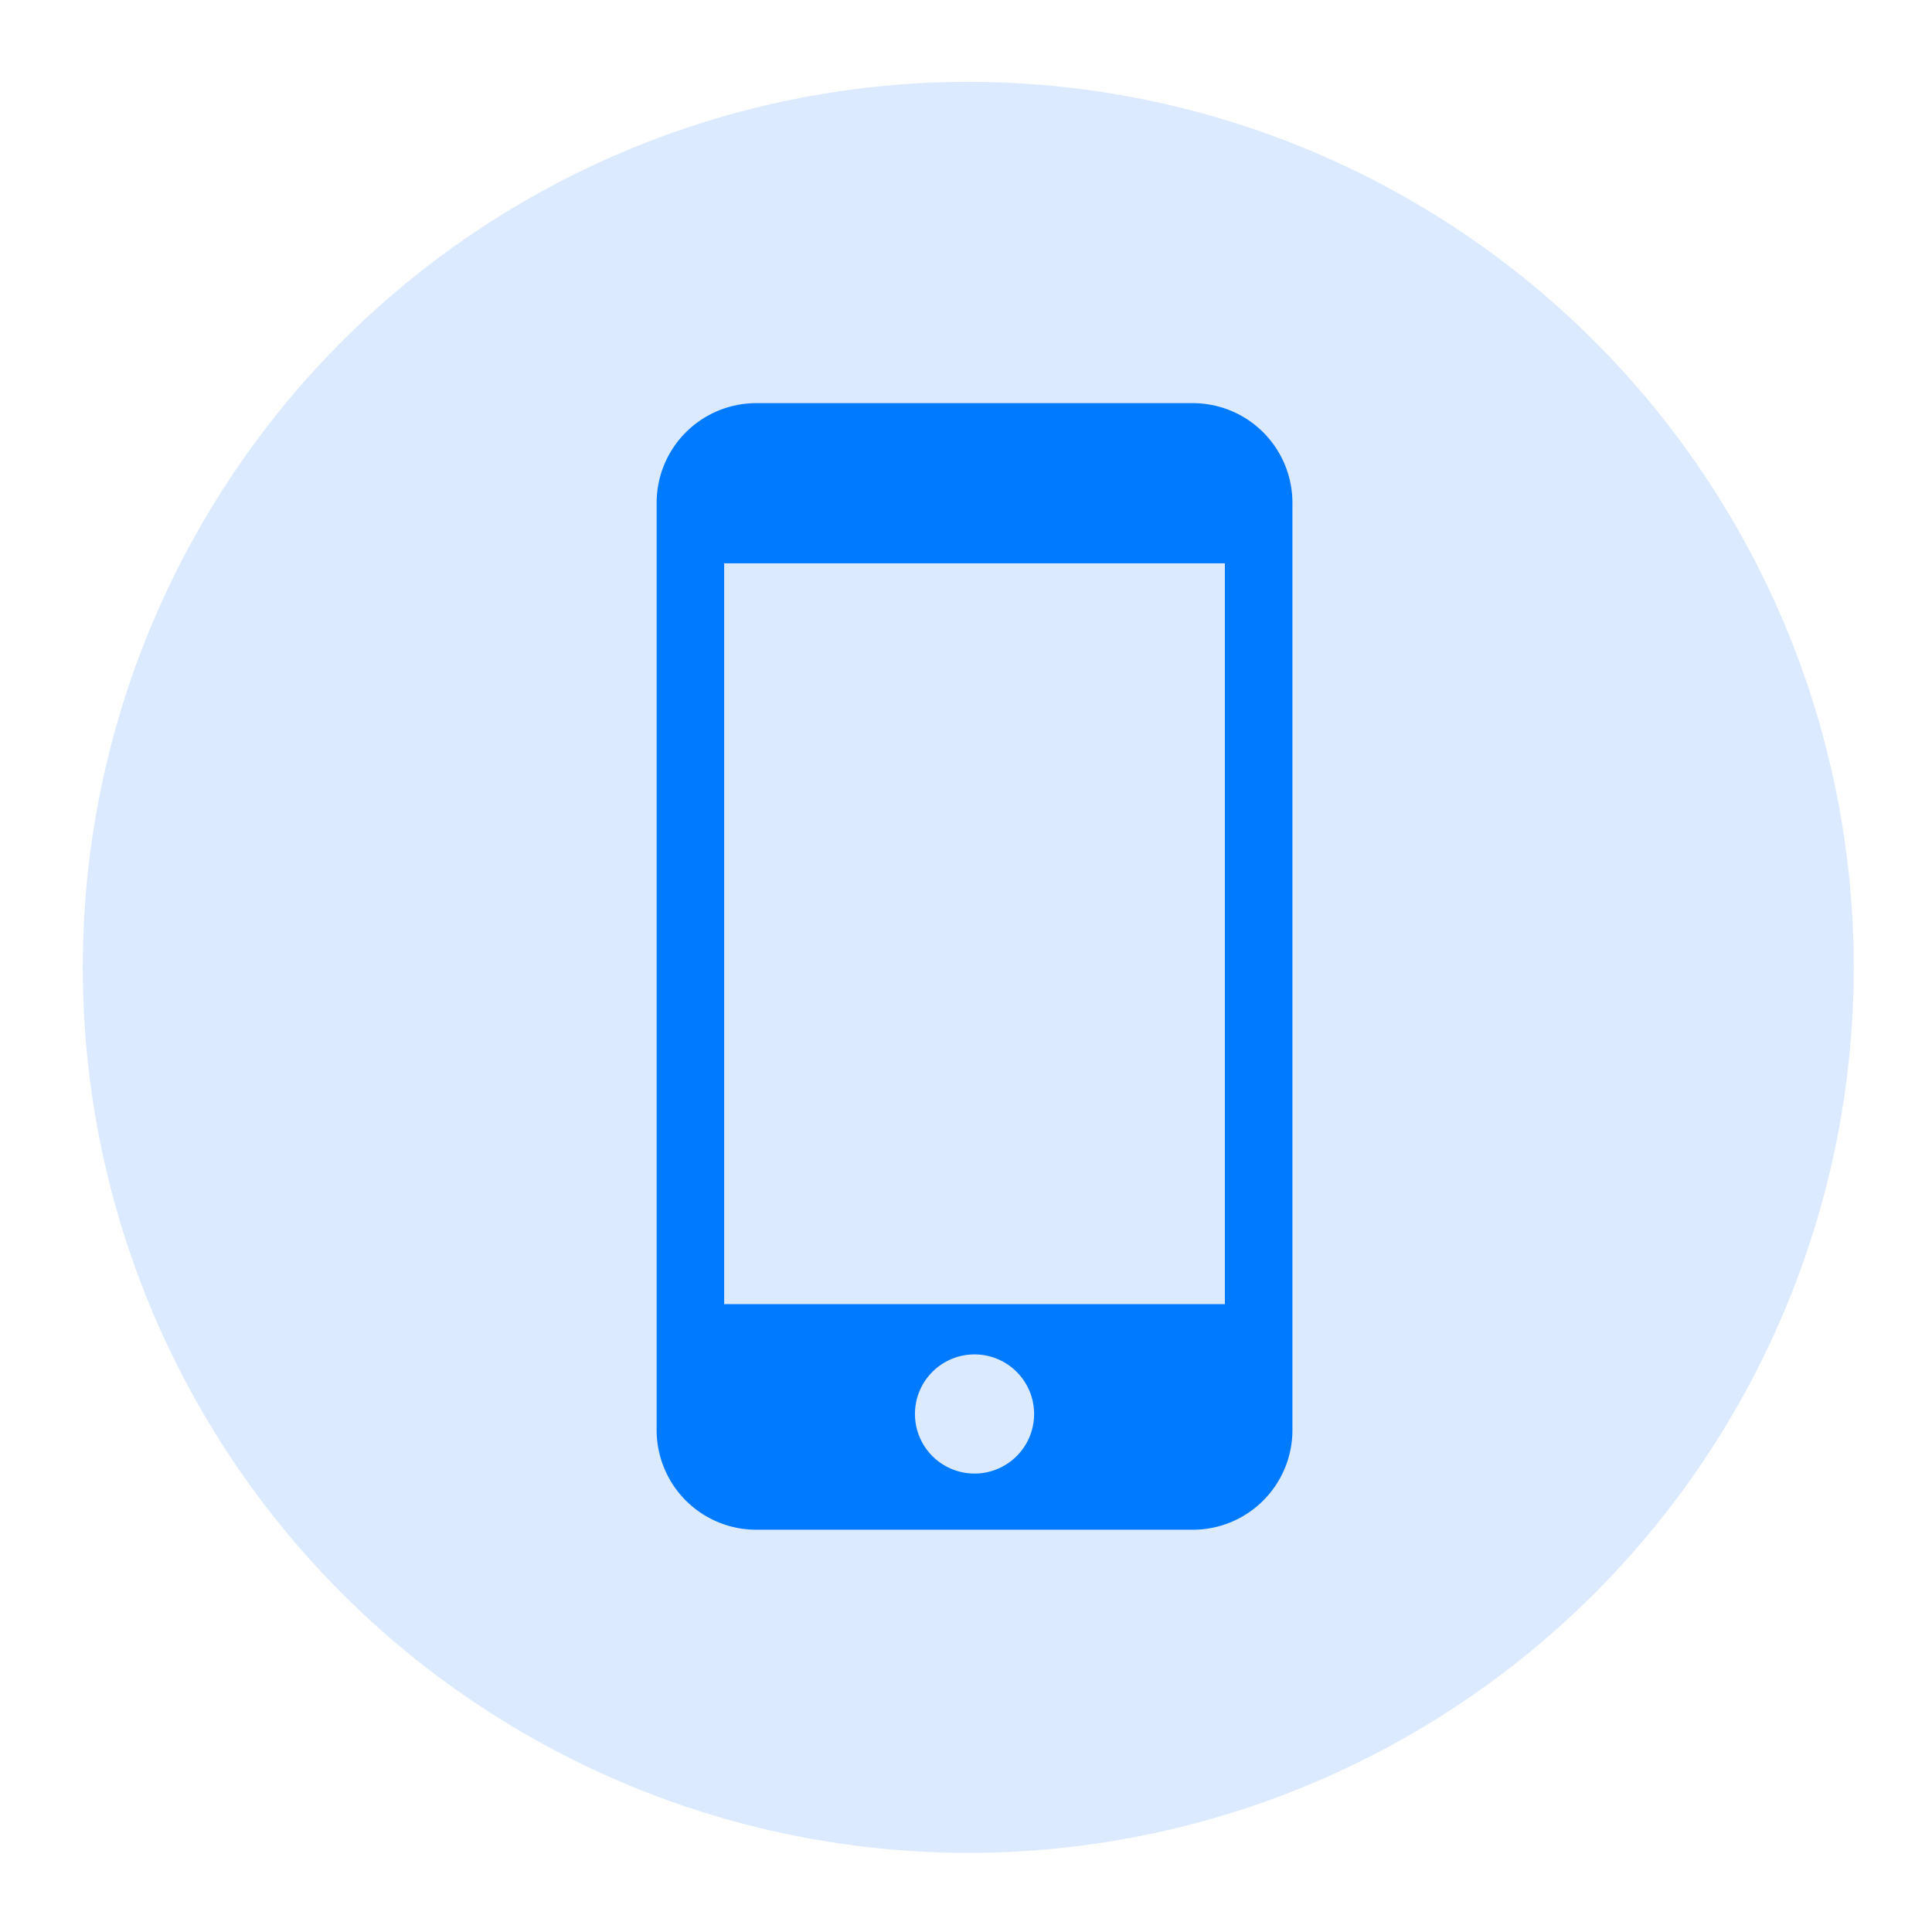 <svg xmlns="http://www.w3.org/2000/svg" version="1.1" xmlns:xlink="http://www.w3.org/1999/xlink" width="512" height="512" x="0" y="0" viewBox="0 0 24 24" style="enable-background:new 0 0 512 512" xml:space="preserve" class=""><g><g data-name="Layer 2"><g data-name="Layer 1"><circle cx="12.028" cy="12.017" r="11" fill="#dbeafe" opacity="1" data-original="#27aae1" class=""></circle><path fill="#007bff" d="M14.82 5.008H9.392a1.238 1.238 0 0 0-1.235 1.234v11.527a1.238 1.238 0 0 0 1.235 1.234h5.429a1.238 1.238 0 0 0 1.234-1.234V6.242a1.238 1.238 0 0 0-1.234-1.234zm-2.714 13.297a.74.74 0 1 1 .74-.74.74.74 0 0 1-.74.74zM8.996 16.2V6.998h6.22V16.2z" opacity="1" data-original="#ffffff" class=""></path></g></g></g></svg>